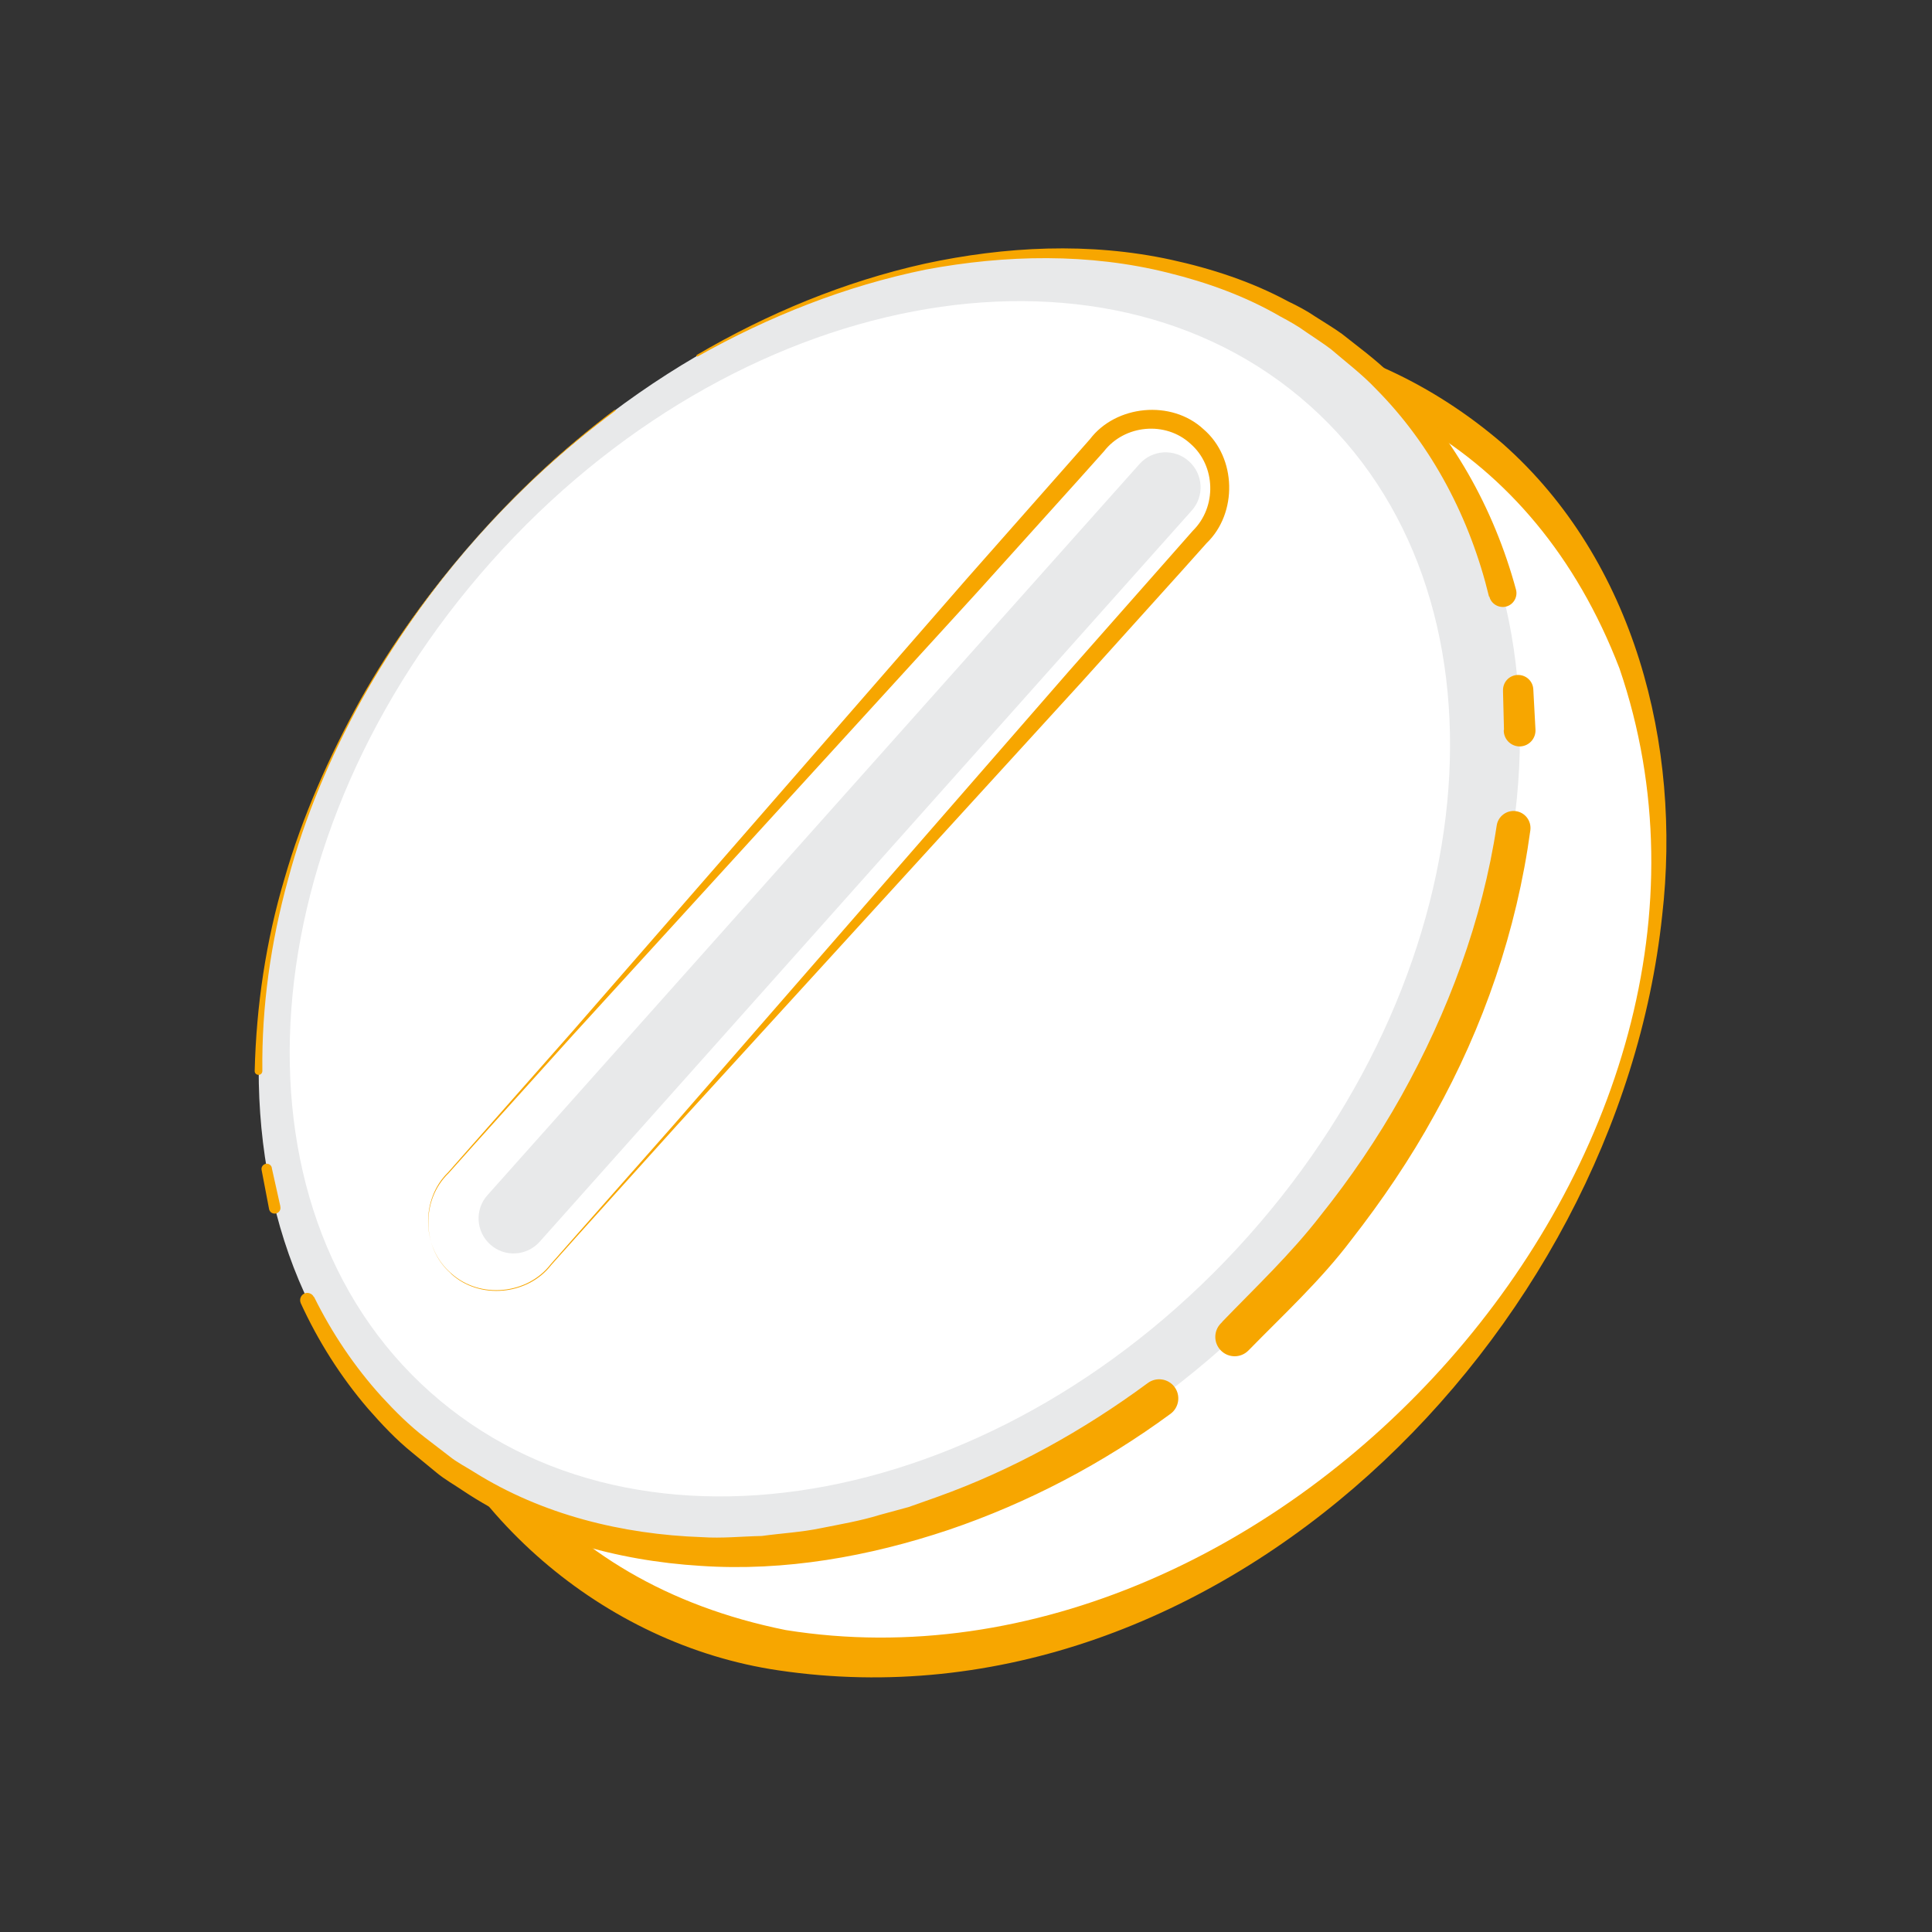 <svg width="113" height="113" viewBox="0 0 113 113" fill="none" xmlns="http://www.w3.org/2000/svg">
<rect x="0" y="0" width="113" height="113" fill="#333333" stroke="none"/>
<path d="M85.02 80.189C100.154 62.6 101.156 38.648 87.259 26.69C73.362 14.732 49.827 19.297 34.693 36.885C19.559 54.474 18.557 78.426 32.454 90.384C46.352 102.342 69.886 97.777 85.02 80.189Z" fill="white"/>
<path d="M34.614 36.797C47.091 21.856 71.24 11.646 87.896 25.954C95.619 32.791 98.359 43.622 97.219 53.544C94.618 78.119 71.275 101.508 45.537 97.698C35.281 96.191 26.315 88.444 23.357 78.51C18.729 63.823 25.083 47.927 34.614 36.797ZM34.786 36.946C18.683 54.834 18.062 89.722 45.952 95.339C74.785 99.966 104.367 67.322 94.722 39.099C84.523 12.567 50.188 18.207 34.786 36.946Z" fill="#F7A600"/>
<path d="M76.072 74.255C91.513 56.936 93.261 33.294 79.975 21.448C66.689 9.603 43.401 14.04 27.959 31.359C12.518 48.678 10.77 72.32 24.056 84.166C37.342 96.012 60.63 91.575 76.072 74.255Z" fill="#E8E9EA"/>
<path d="M35.984 24.031C29.895 28.532 24.819 34.379 21.124 40.986C19.305 44.301 17.809 47.812 16.842 51.461C15.84 55.098 15.299 58.873 15.345 62.637C15.345 62.764 15.253 62.867 15.127 62.867C15 62.867 14.896 62.775 14.896 62.649C14.989 58.827 15.553 55.04 16.635 51.403C17.682 47.754 19.236 44.267 21.066 40.952C22.919 37.648 25.152 34.563 27.65 31.709C30.136 28.854 32.922 26.253 35.949 23.974H35.995V24.031H35.984Z" fill="#F7A600"/>
<path d="M15.899 68.323L16.394 70.545V70.568C16.44 70.752 16.325 70.936 16.14 70.971C15.956 71.017 15.772 70.902 15.738 70.718L15.3 68.427C15.266 68.266 15.381 68.105 15.542 68.07C15.703 68.036 15.864 68.139 15.899 68.3V68.323Z" fill="#F7A600"/>
<path d="M18.373 75.863C19.421 77.981 20.744 79.949 22.321 81.687C23.115 82.551 23.944 83.379 24.877 84.093L26.269 85.163C26.718 85.532 27.259 85.797 27.743 86.107C31.714 88.594 36.398 89.745 41.06 89.906C42.223 89.986 43.397 89.86 44.559 89.837C45.722 89.676 46.885 89.618 48.036 89.376C49.187 89.146 50.338 88.951 51.454 88.605L53.146 88.145L54.804 87.558C59.212 85.981 63.356 83.679 67.131 80.893C67.626 80.525 68.329 80.628 68.697 81.123C69.065 81.618 68.962 82.32 68.467 82.689C64.519 85.589 60.133 87.903 55.483 89.48C50.844 91.034 45.906 91.92 40.98 91.586C36.076 91.287 31.173 89.917 27.064 87.178C26.557 86.832 26.016 86.533 25.544 86.142L24.117 84.968C23.161 84.197 22.321 83.299 21.515 82.378C19.916 80.513 18.603 78.43 17.59 76.22C17.498 76.001 17.59 75.76 17.798 75.656C18.005 75.564 18.258 75.656 18.35 75.852L18.373 75.863Z" fill="#F7A600"/>
<path d="M71.483 77.313C73.439 75.287 75.5 73.342 77.226 71.109C78.987 68.911 80.576 66.574 81.957 64.111C84.697 59.196 86.7 53.843 87.54 48.284C87.62 47.743 88.127 47.363 88.668 47.444C89.209 47.524 89.577 48.019 89.508 48.56C88.714 54.407 86.769 60.071 83.902 65.204C82.487 67.783 80.829 70.223 79.022 72.537C77.249 74.885 75.074 76.887 73.025 78.982C72.588 79.431 71.874 79.443 71.425 79.005C70.976 78.568 70.965 77.854 71.402 77.405L71.494 77.313H71.483Z" fill="#F7A600"/>
<path d="M87.966 42.69L87.909 40.445V40.388C87.897 39.893 88.277 39.49 88.772 39.478C89.255 39.467 89.658 39.835 89.681 40.319L89.808 42.678C89.831 43.185 89.451 43.622 88.933 43.657C88.426 43.68 87.989 43.3 87.954 42.782V42.759V42.701L87.966 42.69Z" fill="#F7A600"/>
<path d="M87.091 34.897C85.997 30.362 83.776 26.069 80.472 22.742C79.666 21.89 78.723 21.177 77.836 20.417C77.364 20.06 76.869 19.75 76.386 19.416C75.914 19.07 75.396 18.783 74.878 18.506C72.841 17.321 70.596 16.515 68.306 15.951C63.702 14.8 58.833 14.892 54.148 15.767C49.463 16.722 44.962 18.506 40.796 20.855L40.727 20.831L40.75 20.762C44.893 18.334 49.382 16.469 54.09 15.422C58.786 14.409 63.724 14.155 68.49 15.191C70.861 15.709 73.198 16.469 75.35 17.632C75.903 17.896 76.444 18.184 76.95 18.529C77.468 18.863 77.998 19.174 78.492 19.531C79.448 20.291 80.449 21.016 81.324 21.879C84.892 25.263 87.379 29.729 88.668 34.483C88.783 34.909 88.529 35.358 88.104 35.473C87.678 35.588 87.229 35.335 87.114 34.909V34.886L87.091 34.897Z" fill="#F7A600"/>
<path d="M73.009 72.3C87.216 56.367 88.823 34.615 76.6 23.718C64.377 12.82 42.952 16.902 28.746 32.835C14.54 48.769 12.932 70.52 25.155 81.418C37.378 92.316 58.803 88.234 73.009 72.3Z" fill="white"/>
<path d="M26.384 74.47C24.727 72.986 24.577 70.442 26.062 68.784L64.346 25.85C65.831 24.193 68.374 24.043 70.032 25.528C71.689 27.013 71.839 29.556 70.354 31.214L32.07 74.148C30.586 75.805 28.042 75.955 26.384 74.47Z" fill="white"/>
<path d="M26.385 74.47C24.658 72.997 24.589 70.154 26.201 68.577L27.651 66.931L33.452 60.358L44.974 47.133L56.496 33.907L62.297 27.335L63.748 25.689C65.267 23.686 68.513 23.364 70.389 25.102C72.335 26.771 72.392 30.017 70.573 31.767L69.112 33.401L63.241 39.916L51.408 52.877L39.576 65.838L33.705 72.352L32.243 73.987C30.862 75.771 28.019 76.036 26.362 74.482L26.385 74.47ZM26.385 74.47C28.054 75.99 30.851 75.725 32.221 73.929L33.671 72.283L39.472 65.711L50.994 52.485L62.516 39.26L68.317 32.687L69.768 31.041C71.183 29.648 71.114 27.243 69.629 25.954C68.179 24.619 65.785 24.826 64.565 26.403L63.103 28.037L57.233 34.552L45.4 47.513L33.567 60.474L27.697 66.989L26.235 68.623C24.612 70.177 24.658 72.997 26.373 74.482L26.385 74.47Z" fill="#F7A600"/>
<path d="M28.675 72.79C27.835 72.041 27.754 70.741 28.514 69.9L66.648 27.139C67.396 26.299 68.697 26.218 69.537 26.978C70.378 27.726 70.458 29.027 69.698 29.867L31.564 72.628C30.816 73.469 29.515 73.549 28.675 72.79Z" fill="#E8E9EA"/>
</svg>
